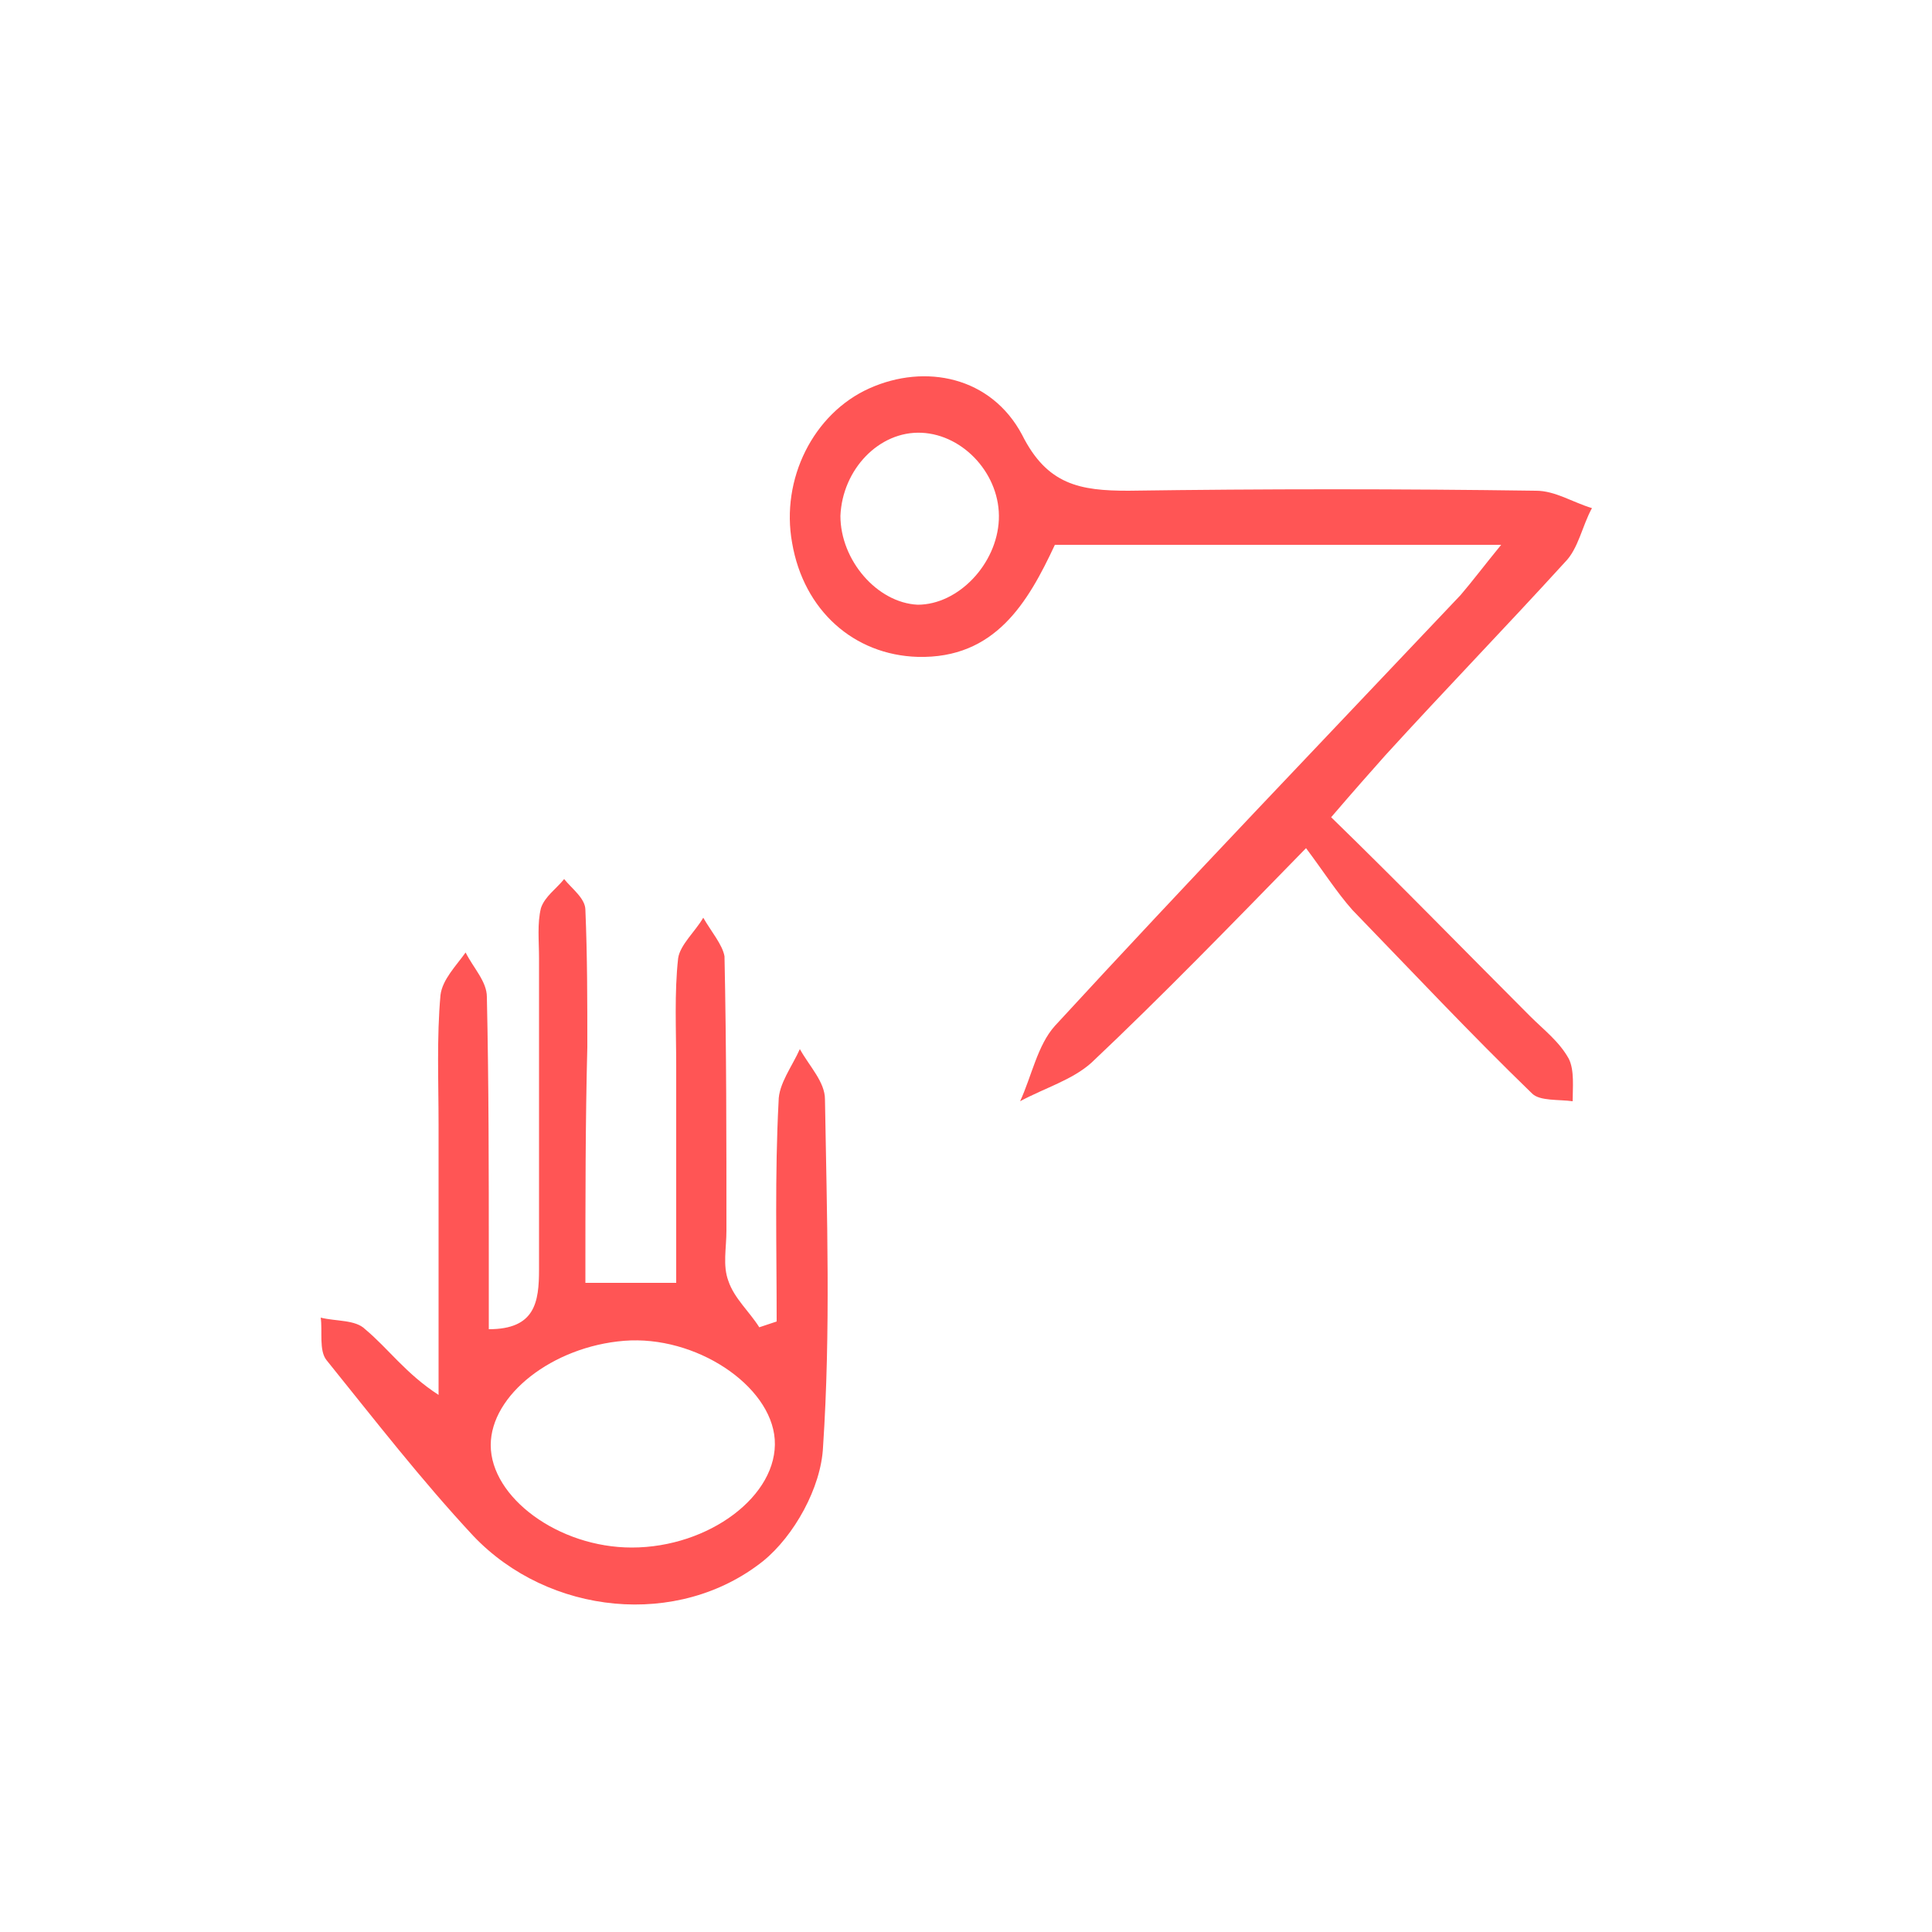 <?xml version="1.0" encoding="UTF-8" standalone="no"?>
<!-- Generator: Adobe Illustrator 19.0.0, SVG Export Plug-In . SVG Version: 6.00 Build 0)  -->

<svg
   xmlns:dc="http://purl.org/dc/elements/1.1/"
   xmlns:cc="http://creativecommons.org/ns#"
   xmlns:rdf="http://www.w3.org/1999/02/22-rdf-syntax-ns#"
   xmlns:svg="http://www.w3.org/2000/svg"
   xmlns="http://www.w3.org/2000/svg"
   xmlns:sodipodi="http://sodipodi.sourceforge.net/DTD/sodipodi-0.dtd"
   xmlns:inkscape="http://www.inkscape.org/namespaces/inkscape"
   version="1.1"
   id="Calque_1"
   x="0px"
   y="0px"
   viewBox="0 0 100 100"
   style="enable-background:new 0 0 100 100;"
   xml:space="preserve"
   sodipodi:docname="unideo-04-finger.svg"
   inkscape:version="0.92.1 r15371"><defs
   id="defs11" /><sodipodi:namedview
   pagecolor="#ffffff"
   bordercolor="#666666"
   borderopacity="1"
   objecttolerance="10"
   gridtolerance="10"
   guidetolerance="10"
   inkscape:pageopacity="0"
   inkscape:pageshadow="2"
   inkscape:window-width="640"
   inkscape:window-height="480"
   id="namedview9"
   showgrid="false"
   inkscape:zoom="2.36"
   inkscape:cx="50"
   inkscape:cy="50"
   inkscape:window-x="0"
   inkscape:window-y="0"
   inkscape:window-maximized="0"
   inkscape:current-layer="Calque_1" />
<g
   id="g6"
   style="fill:#ff5555">
	<path
   d="M30.3,66.4c1.7,0,3,0,4.7,0c0-3.8,0-7.5,0-11.2c0-1.9-0.1-3.8,0.1-5.6c0.1-0.7,0.9-1.4,1.3-2.1c0.4,0.7,1,1.4,1.1,2   c0.1,4.7,0.1,9.5,0.1,14.2c0,0.9-0.2,1.8,0.1,2.6c0.3,0.9,1.1,1.6,1.6,2.4c0.3-0.1,0.6-0.2,0.9-0.3c0-3.8-0.1-7.6,0.1-11.4   c0-0.9,0.7-1.8,1.1-2.7c0.5,0.9,1.3,1.7,1.3,2.6c0.1,6,0.3,12-0.1,18c-0.1,2.1-1.5,4.6-3.1,5.9c-4.4,3.5-11.1,2.8-15-1.3   c-2.7-2.9-5.1-6-7.6-9.1c-0.4-0.5-0.2-1.5-0.3-2.2c0.8,0.2,1.8,0.1,2.3,0.6c1.2,1,2.1,2.3,3.8,3.4c0-4.7,0-9.3,0-14   c0-2.2-0.1-4.5,0.1-6.7c0.1-0.8,0.8-1.5,1.3-2.2c0.4,0.8,1.1,1.5,1.1,2.3c0.1,4.5,0.1,9,0.1,13.5c0,1.2,0,2.4,0,3.7   c2.4,0,2.6-1.4,2.6-3.1c0-5.4,0-10.7,0-16.1c0-0.9-0.1-1.8,0.1-2.6c0.2-0.6,0.8-1,1.2-1.5c0.4,0.5,1.1,1,1.1,1.6   c0.1,2.4,0.1,4.7,0.1,7.1C30.3,58,30.3,62.1,30.3,66.4z M32.7,80.1c4,0,7.6-2.7,7.4-5.6c-0.2-2.8-4.1-5.4-7.8-5.1   c-3.7,0.3-6.9,2.8-6.9,5.4C25.4,77.5,28.9,80.1,32.7,80.1z"
   id="path2"
   style="fill:#ff5555" />
	<path
   d="M54.6,28.2c-1.4,3-3.1,5.9-7.1,5.8c-3.3-0.1-5.9-2.4-6.5-5.9c-0.6-3.3,1.1-6.7,4-8c2.9-1.3,6.3-0.6,7.9,2.4   c1.3,2.6,3,2.9,5.5,2.9c7-0.1,14.1-0.1,21.1,0c1,0,1.9,0.6,2.9,0.9c-0.5,0.9-0.7,2.1-1.4,2.8c-3.1,3.4-6.2,6.6-9.3,10   c-0.8,0.9-1.6,1.8-2.8,3.2c3.6,3.5,6.9,6.9,10.3,10.3c0.7,0.7,1.5,1.3,2,2.2c0.3,0.6,0.2,1.5,0.2,2.2c-0.7-0.1-1.7,0-2.1-0.4   c-3.2-3.1-6.2-6.3-9.3-9.5c-0.8-0.9-1.5-2-2.4-3.2c-4,4.1-7.5,7.7-11.1,11.1c-1,0.9-2.4,1.3-3.7,2c0.6-1.3,0.9-2.9,1.8-3.9   c6.9-7.5,14-14.9,21-22.3c0.6-0.7,1.2-1.5,2.1-2.6C69.9,28.2,62.3,28.2,54.6,28.2z M47.7,22.4c-2.2-0.1-4.1,1.9-4.2,4.3   c0,2.3,1.9,4.5,4,4.6c2.1,0,4.1-2.1,4.2-4.4C51.8,24.6,49.9,22.5,47.7,22.4z"
   id="path4"
   style="fill:#ff5555" />
</g>
</svg>